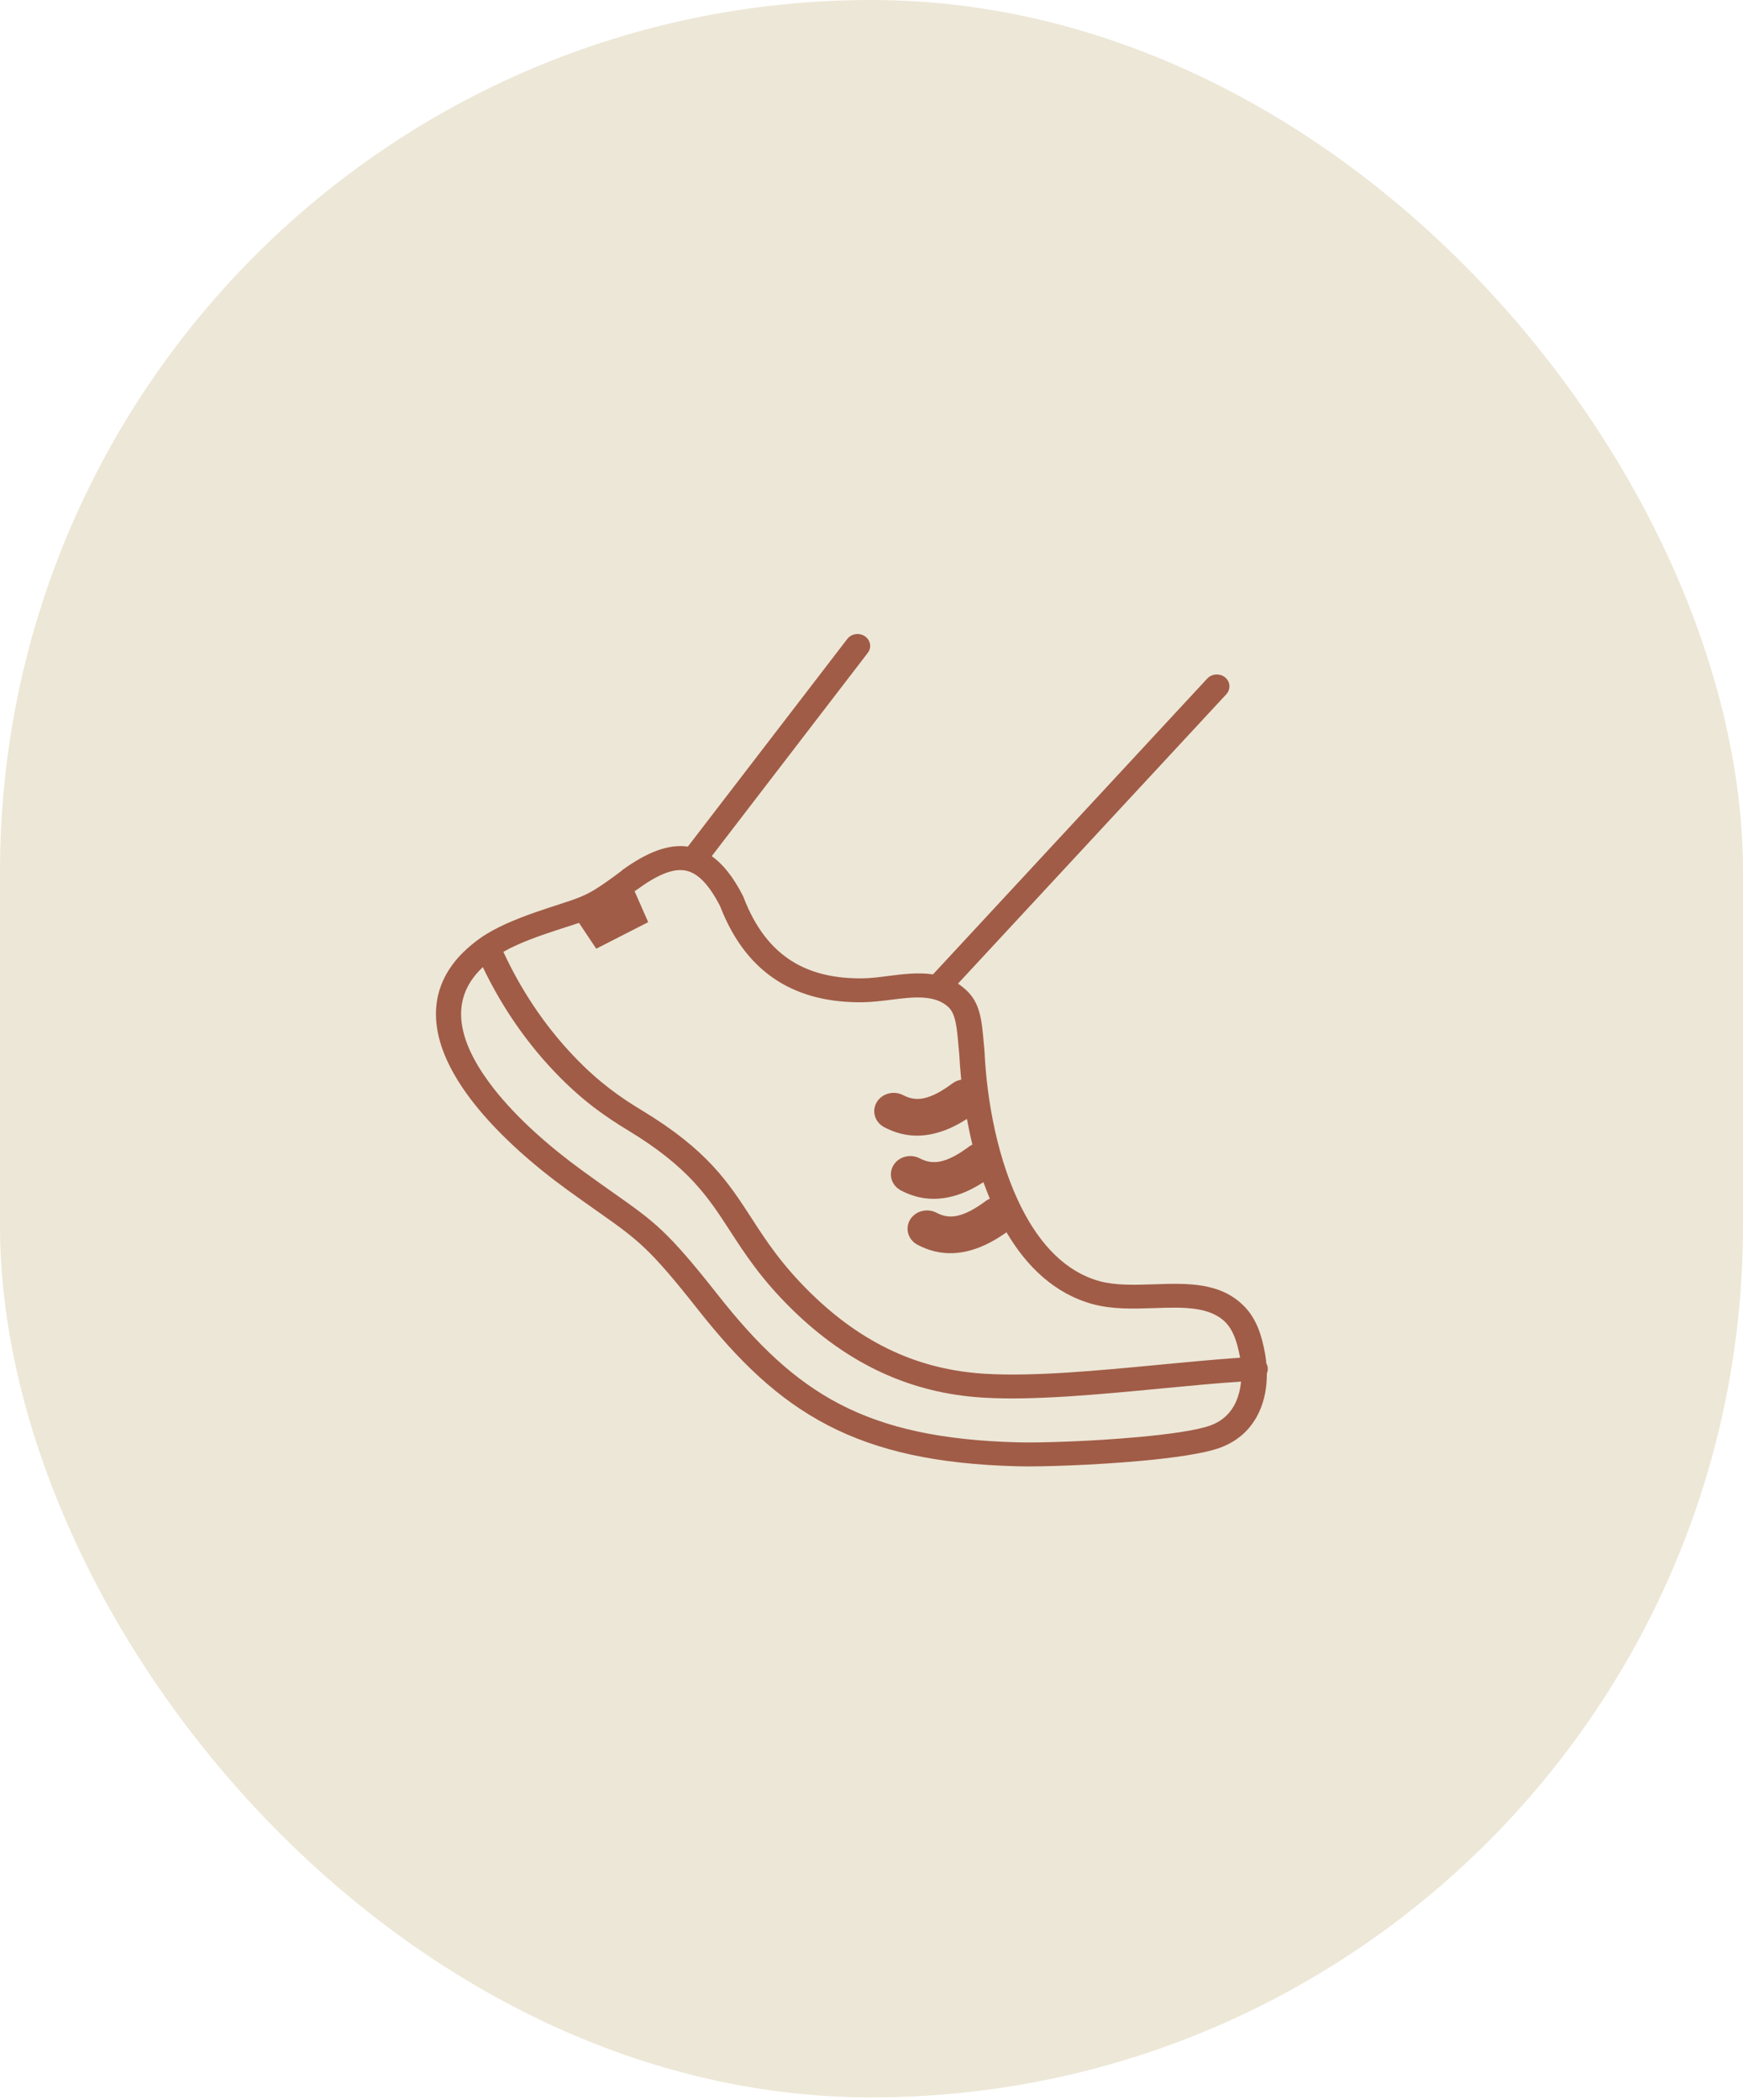 <svg width="44" height="53" viewBox="0 0 44 53" fill="none" xmlns="http://www.w3.org/2000/svg">
<rect width="44" height="52.928" rx="22" fill="#EDE7D7"/>
<g clip-path="url(#clip0_1519_784)">
<path d="M16.02 22.491L16.356 23.255L16.363 23.272L16.345 23.28L15.07 23.931L15.052 23.942L15.041 23.925L14.616 23.289C14.527 23.32 14.429 23.35 14.318 23.386C14.155 23.439 13.962 23.501 13.75 23.574C13.497 23.661 13.259 23.752 13.051 23.846C12.927 23.901 12.813 23.959 12.707 24.02C12.927 24.495 13.176 24.941 13.456 25.362C13.766 25.83 14.111 26.261 14.487 26.655C14.807 26.992 15.108 27.255 15.393 27.474C15.677 27.691 15.947 27.866 16.205 28.021C17.858 29.021 18.381 29.831 18.971 30.74C19.336 31.304 19.729 31.909 20.459 32.625C21.118 33.271 21.808 33.758 22.538 34.095C23.263 34.43 24.033 34.616 24.857 34.667C26.089 34.742 27.696 34.589 29.24 34.442C29.955 34.373 30.658 34.307 31.305 34.262L31.303 34.254C31.266 34.049 31.219 33.869 31.156 33.715C31.098 33.575 31.027 33.461 30.938 33.37C30.535 32.962 29.846 32.986 29.142 33.01C28.617 33.027 28.083 33.045 27.581 32.909C26.628 32.647 25.92 31.967 25.408 31.097C25.059 31.345 24.717 31.512 24.37 31.584C23.955 31.671 23.555 31.62 23.159 31.41C22.923 31.284 22.841 31.002 22.974 30.779C23.108 30.557 23.408 30.48 23.644 30.605C23.815 30.696 23.984 30.718 24.158 30.682C24.374 30.637 24.614 30.508 24.883 30.308C24.915 30.284 24.95 30.263 24.986 30.248C24.93 30.111 24.877 29.973 24.826 29.832C24.532 30.022 24.242 30.152 23.949 30.212C23.533 30.299 23.134 30.248 22.738 30.038C22.502 29.911 22.42 29.629 22.553 29.407C22.687 29.185 22.987 29.108 23.223 29.233C23.393 29.323 23.562 29.346 23.737 29.31C23.953 29.265 24.193 29.135 24.461 28.935C24.489 28.915 24.516 28.898 24.547 28.884C24.494 28.667 24.449 28.45 24.409 28.236C24.114 28.426 23.824 28.556 23.53 28.617C23.114 28.705 22.714 28.653 22.318 28.443C22.082 28.317 22 28.035 22.133 27.812C22.267 27.59 22.567 27.514 22.803 27.638C22.974 27.729 23.143 27.751 23.317 27.715C23.533 27.671 23.773 27.541 24.042 27.341C24.109 27.29 24.187 27.259 24.265 27.247C24.242 27.016 24.225 26.792 24.214 26.58L24.212 26.57L24.198 26.41C24.154 25.917 24.125 25.581 23.935 25.408C23.588 25.092 23.036 25.16 22.494 25.229C22.255 25.259 22.015 25.288 21.775 25.292C20.974 25.3 20.25 25.143 19.63 24.753C19.018 24.367 18.523 23.759 18.176 22.862C17.885 22.298 17.598 22.017 17.289 21.966C16.972 21.913 16.579 22.087 16.096 22.438L16.094 22.439L16.02 22.491ZM15.708 21.957C16.32 21.515 16.859 21.294 17.364 21.364L21.388 16.125C21.492 15.99 21.69 15.959 21.833 16.056C21.977 16.154 22.01 16.34 21.906 16.475L17.967 21.605C18.256 21.809 18.515 22.139 18.757 22.612C18.762 22.622 18.766 22.633 18.77 22.643C19.066 23.417 19.48 23.933 19.985 24.251C20.488 24.569 21.092 24.695 21.768 24.689C21.966 24.687 22.188 24.66 22.411 24.63C22.796 24.582 23.185 24.533 23.552 24.589L30.476 17.123C30.593 16.998 30.794 16.986 30.927 17.094C31.059 17.201 31.072 17.393 30.958 17.518L24.183 24.822C24.251 24.866 24.316 24.918 24.381 24.976C24.745 25.307 24.783 25.734 24.837 26.358C24.841 26.394 24.845 26.432 24.852 26.517C24.854 26.529 24.854 26.541 24.854 26.553C24.91 27.748 25.18 29.306 25.813 30.528C26.263 31.401 26.895 32.093 27.759 32.331C28.163 32.441 28.646 32.425 29.12 32.41C29.973 32.381 30.805 32.353 31.406 32.962C31.553 33.11 31.666 33.29 31.753 33.498C31.833 33.691 31.891 33.914 31.935 34.16C31.949 34.24 31.96 34.322 31.967 34.404C31.987 34.442 32.002 34.483 32.004 34.527C32.006 34.573 31.998 34.618 31.98 34.659C31.982 34.992 31.926 35.327 31.788 35.626C31.606 36.023 31.292 36.352 30.8 36.533C30.4 36.681 29.619 36.791 28.771 36.868C27.603 36.973 26.288 37.017 25.696 37.002C23.653 36.95 22.153 36.617 20.9 35.968C19.645 35.317 18.651 34.356 17.618 33.045C16.394 31.494 16.109 31.292 15.105 30.584C14.874 30.422 14.609 30.234 14.313 30.02C13.463 29.402 12.597 28.645 11.968 27.848C11.507 27.264 11.169 26.652 11.051 26.051C10.928 25.416 11.044 24.8 11.501 24.241C11.667 24.041 11.876 23.849 12.132 23.668C12.317 23.538 12.537 23.42 12.778 23.311C13.018 23.203 13.272 23.106 13.534 23.015C13.779 22.93 13.96 22.872 14.115 22.822C14.514 22.692 14.73 22.622 15.012 22.451C15.095 22.4 15.192 22.337 15.304 22.258C15.426 22.173 15.555 22.079 15.697 21.971C15.698 21.963 15.702 21.959 15.708 21.957ZM12.188 24.405C12.119 24.47 12.057 24.536 12.003 24.603C11.667 25.012 11.583 25.466 11.674 25.936C11.772 26.439 12.068 26.967 12.475 27.484C13.065 28.233 13.886 28.949 14.698 29.539C15.019 29.773 15.266 29.947 15.482 30.099C16.545 30.849 16.848 31.061 18.127 32.683C19.107 33.926 20.041 34.833 21.203 35.436C22.367 36.04 23.775 36.349 25.707 36.398C26.281 36.412 27.561 36.371 28.706 36.267C29.501 36.195 30.22 36.096 30.562 35.969C30.876 35.853 31.078 35.641 31.196 35.385C31.268 35.224 31.312 35.048 31.328 34.864C30.691 34.907 30.001 34.973 29.298 35.04C27.727 35.19 26.09 35.346 24.814 35.269C23.907 35.214 23.059 35.006 22.255 34.635C21.456 34.266 20.706 33.739 19.995 33.042C19.216 32.278 18.806 31.644 18.423 31.053C17.874 30.207 17.386 29.453 15.858 28.527C15.586 28.363 15.299 28.177 14.988 27.941C14.681 27.705 14.356 27.421 14.009 27.057C13.604 26.633 13.238 26.175 12.911 25.681C12.646 25.282 12.404 24.856 12.188 24.405Z" fill="#A05C47"/>
</g>
<defs>
<clipPath id="clip0_1519_784">
<rect width="21" height="21" fill="white" transform="translate(11 16)"/>
</clipPath>
</defs>
</svg>

